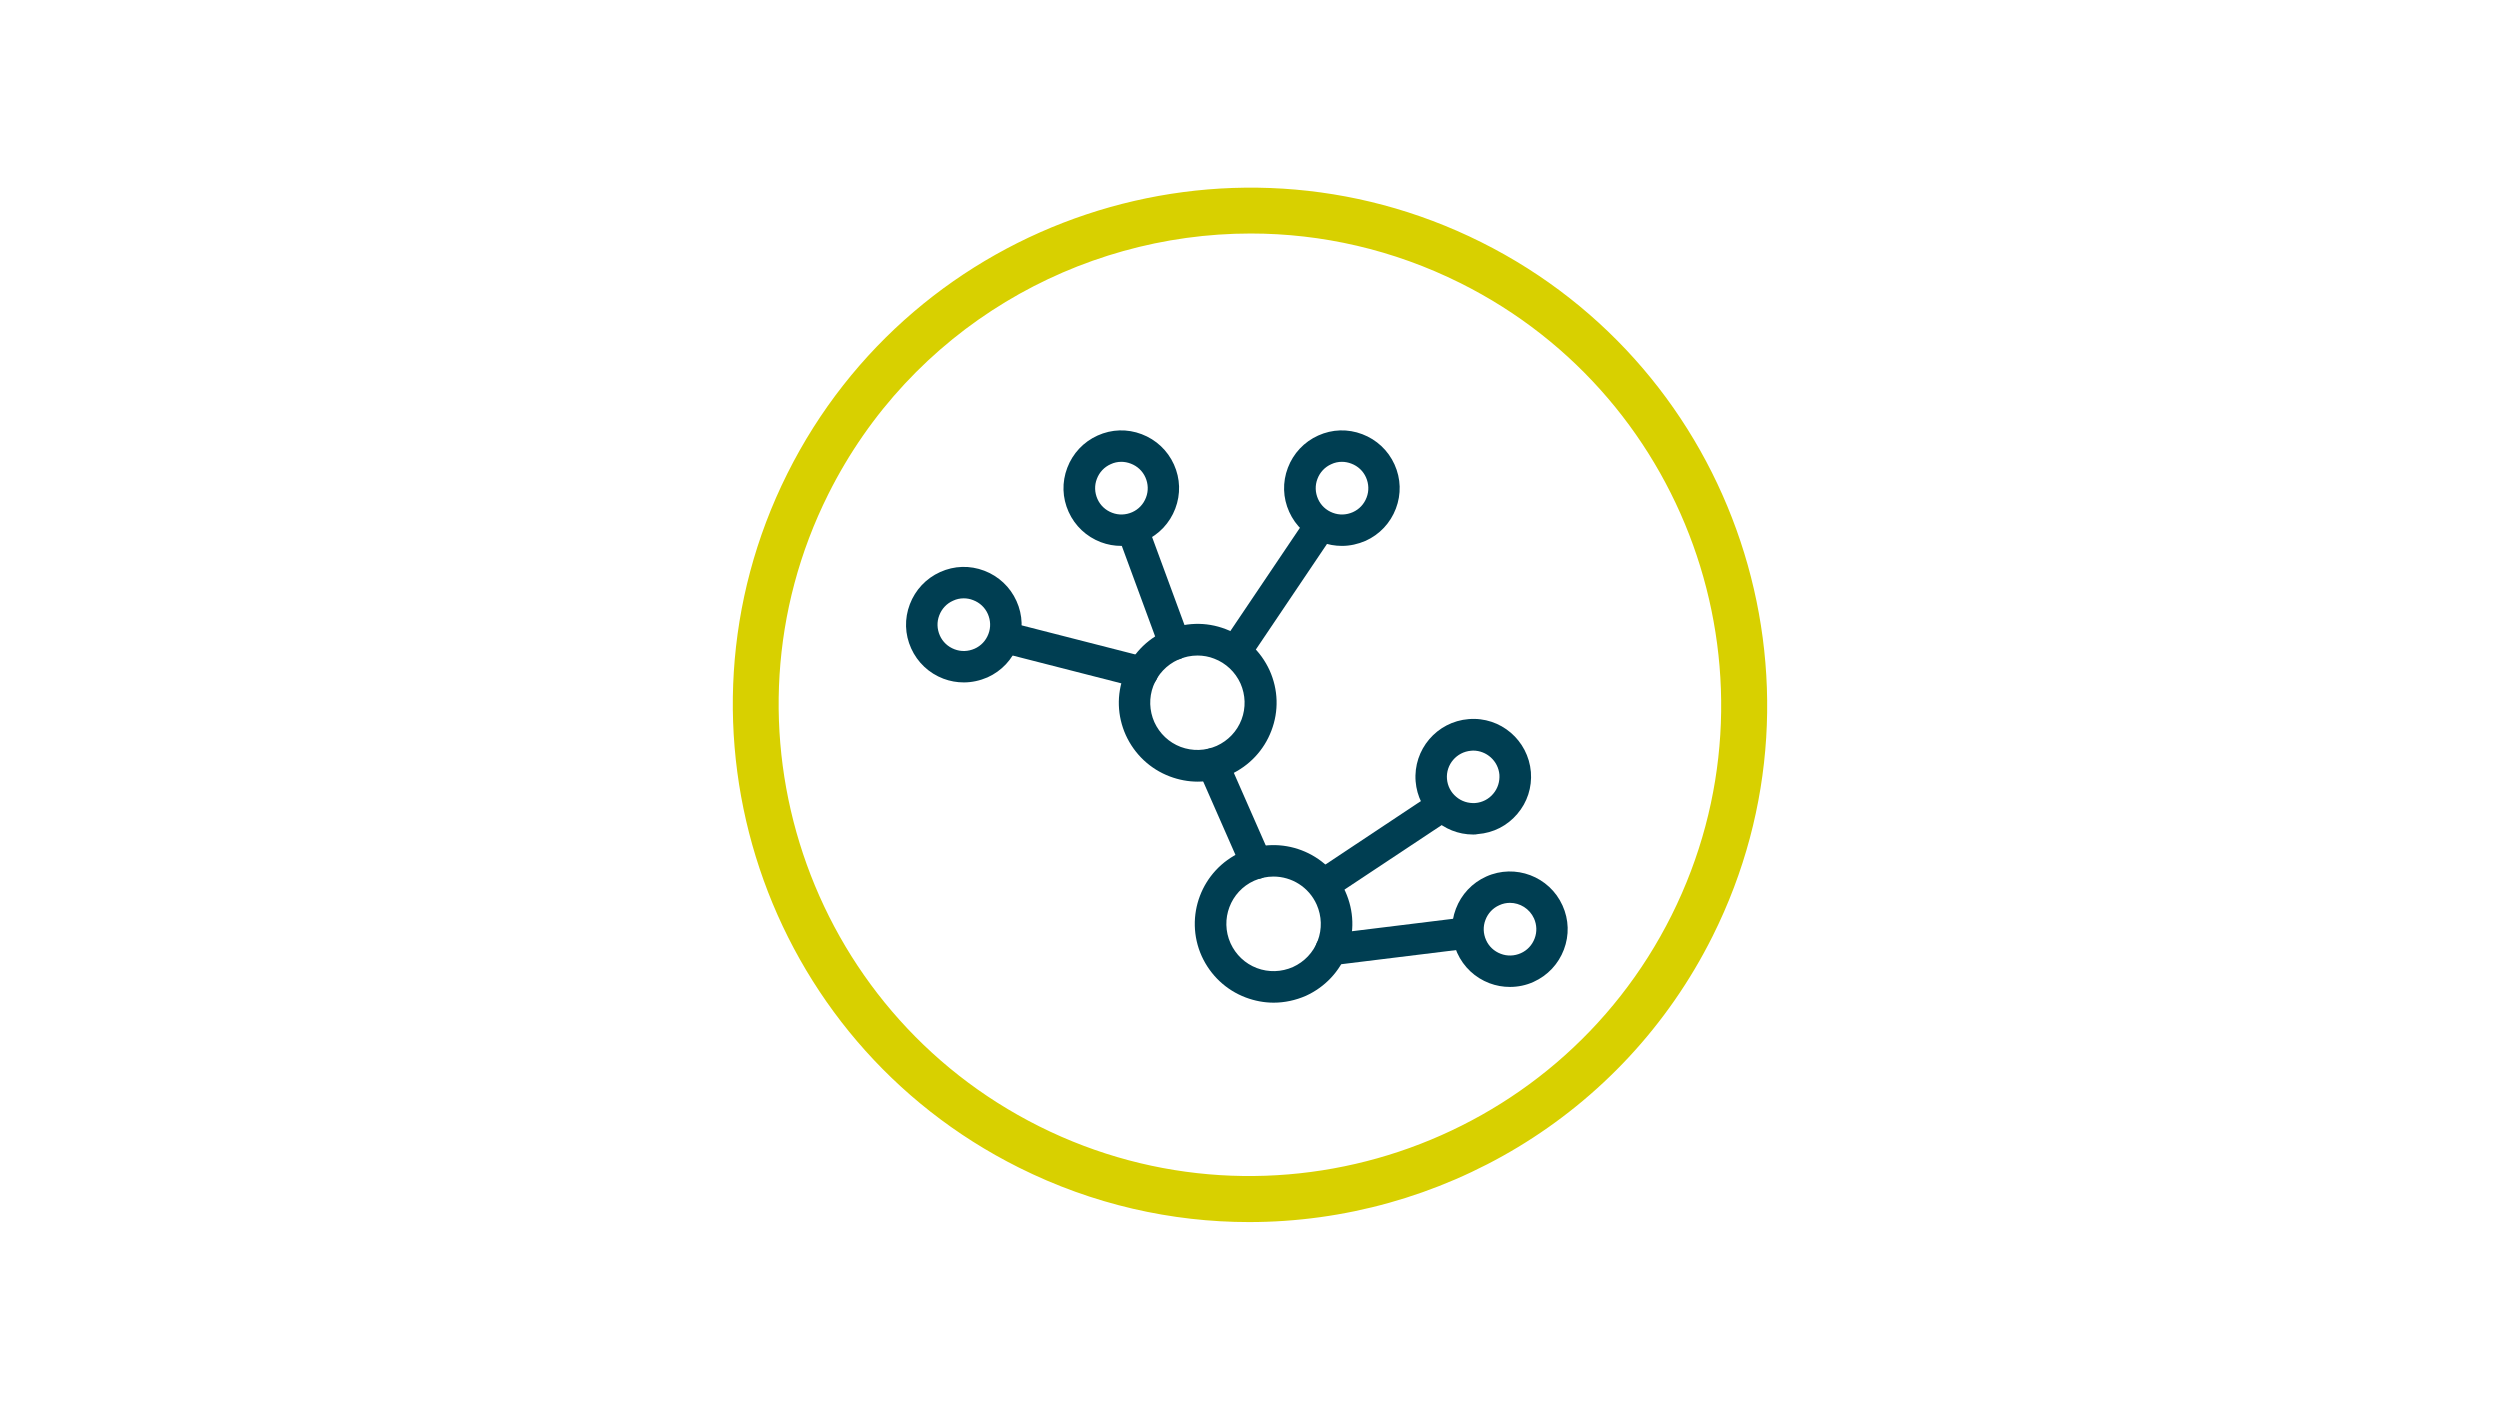 <?xml version="1.0" encoding="utf-8"?>
<!-- Generator: Adobe Illustrator 26.2.0, SVG Export Plug-In . SVG Version: 6.00 Build 0)  -->
<svg version="1.1" id="Ebene_1" xmlns="http://www.w3.org/2000/svg" xmlns:xlink="http://www.w3.org/1999/xlink" x="0px" y="0px"
	 viewBox="0 0 1683 949" style="enable-background:new 0 0 1683 949;" xml:space="preserve">
<style type="text/css">
	.st0{fill:#D8D000;}
	.st1{fill:#003E52;}
</style>
<g>
	<path class="st0" d="M840.9,822.7c-52.2,0-105.2-11.8-155-36.7C514.1,700.2,444.2,490.7,530,318.9S825.3,77.2,997.1,163
		s241.7,295.4,155.9,467.1C1092.1,752.1,968.8,822.7,840.9,822.7z M842,157.2c-116.5,0-228.9,64.4-284.4,175.5
		c-78.2,156.5-14.4,347.4,142.1,425.6s347.4,14.4,425.6-142.1s14.4-347.4-142.1-425.6C937.9,168,889.6,157.2,842,157.2z"/>
</g>
<g>
	<g>
		<path class="st1" d="M790.9,444.2c-4.3,0-8.4-2.7-10-6.9l-27.1-73.6c-2-5.5,0.8-11.6,6.3-13.6c5.5-2,11.6,0.8,13.6,6.3l27.1,73.6
			c2,5.5-0.8,11.6-6.3,13.6C793.4,444,792.2,444.2,790.9,444.2z"/>
	</g>
	<g>
		<path class="st1" d="M806.3,526.2c-6.3,0-12.7-1.2-18.8-3.5c-13.2-5-23.7-14.9-29.6-27.8c-5.8-12.9-6.3-27.3-1.2-40.6
			c5-13.2,14.9-23.7,27.8-29.6c12.9-5.8,27.3-6.3,40.6-1.2c13.2,5,23.7,14.9,29.6,27.8l0,0c5.8,12.9,6.3,27.3,1.2,40.6
			c-5,13.2-14.9,23.7-27.8,29.6C821.1,524.6,813.7,526.2,806.3,526.2z M806.2,441.3c-4.4,0-8.9,0.9-13.1,2.8
			c-7.7,3.5-13.7,9.8-16.7,17.7s-2.7,16.6,0.7,24.3c3.5,7.7,9.8,13.7,17.7,16.7c8,3,16.6,2.7,24.3-0.7c7.7-3.5,13.7-9.8,16.7-17.7
			c3-7.9,2.7-16.6-0.7-24.3l0,0c-3.5-7.7-9.8-13.7-17.7-16.7C813.9,442,810,441.3,806.2,441.3z"/>
	</g>
	<g>
		<path class="st1" d="M857.4,675c-6.3,0-12.7-1.2-18.8-3.5c-13.2-5-23.7-14.9-29.6-27.8c-12-26.7-0.1-58.1,26.6-70.1
			c26.7-12,58.1-0.1,70.1,26.6c5.8,12.9,6.3,27.3,1.2,40.6c-5,13.2-14.9,23.7-27.8,29.6C872.2,673.4,864.8,675,857.4,675z
			 M857.3,590.1c-4.4,0-8.8,0.9-13,2.8c-16,7.2-23.1,26.1-15.9,42.1c3.5,7.7,9.8,13.7,17.7,16.7c7.9,3,16.6,2.7,24.3-0.7
			c7.7-3.5,13.7-9.8,16.7-17.7c3-7.9,2.7-16.6-0.7-24.3l0,0C881.1,597.1,869.5,590.1,857.3,590.1z"/>
	</g>
	<g>
		<path class="st1" d="M991.7,561.8c-20,0-37.1-15.5-38.7-35.8c-1.7-21.4,14.3-40.2,35.7-41.9c21.5-1.8,40.1,14.3,41.9,35.6l0,0
			c0.8,10.4-2.4,20.4-9.2,28.3c-6.7,7.9-16.1,12.7-26.5,13.5C993.7,561.8,992.7,561.8,991.7,561.8z M991.7,505.3
			c-0.5,0-0.9,0-1.4,0.1c-9.7,0.8-17,9.3-16.2,19c0.4,4.7,2.6,9,6.2,12c3.6,3.1,8.2,4.5,12.9,4.2c4.7-0.4,9-2.6,12-6.2
			c3.1-3.6,4.5-8.2,4.2-12.9l0,0C1008.6,512.3,1000.8,505.3,991.7,505.3z"/>
	</g>
	<g>
		<path class="st1" d="M903.4,367.5c-4.6,0-9.3-0.8-13.8-2.5c-9.7-3.7-17.4-10.9-21.7-20.4c-4.3-9.5-4.6-20-0.9-29.7
			c3.7-9.7,10.9-17.4,20.4-21.7c9.5-4.3,20-4.6,29.7-0.9c9.7,3.7,17.4,10.9,21.7,20.4c4.3,9.5,4.6,20,0.9,29.7
			c-3.7,9.7-10.9,17.4-20.4,21.7C914.2,366.3,908.8,367.5,903.4,367.5z M903.4,310.9c-2.5,0-4.9,0.5-7.2,1.6
			c-4.3,1.9-7.6,5.4-9.3,9.9c-1.7,4.4-1.5,9.2,0.4,13.5s5.4,7.6,9.9,9.3c4.4,1.7,9.2,1.5,13.5-0.4c4.3-1.9,7.6-5.4,9.3-9.9
			c1.7-4.4,1.5-9.2-0.4-13.5c-1.9-4.3-5.4-7.6-9.9-9.3C907.6,311.3,905.5,310.9,903.4,310.9z"/>
	</g>
	<g>
		<path class="st1" d="M754.9,367.5c-4.7,0-9.3-0.8-13.8-2.5c-9.7-3.7-17.4-10.9-21.7-20.4c-4.3-9.5-4.6-20-0.9-29.7
			c3.7-9.7,10.9-17.4,20.4-21.7c9.5-4.3,20-4.6,29.7-0.9c9.7,3.7,17.4,10.9,21.7,20.4c4.3,9.5,4.6,20,0.9,29.7
			c-3.7,9.7-10.9,17.4-20.4,21.7C765.8,366.3,760.4,367.5,754.9,367.5z M754.9,310.9c-2.5,0-4.9,0.5-7.2,1.6
			c-4.3,1.9-7.6,5.4-9.3,9.9c-1.7,4.4-1.5,9.2,0.4,13.5c1.9,4.3,5.4,7.6,9.9,9.3c4.4,1.7,9.2,1.5,13.5-0.4c4.3-1.9,7.6-5.4,9.3-9.9
			c1.7-4.4,1.5-9.2-0.4-13.5c-1.9-4.3-5.4-7.6-9.9-9.3C759.1,311.3,757,310.9,754.9,310.9z"/>
	</g>
	<g>
		<path class="st1" d="M648.9,459.4c-4.7,0-9.3-0.8-13.8-2.5c-9.7-3.7-17.4-10.9-21.7-20.4c-4.3-9.5-4.6-20-0.9-29.7
			c3.7-9.7,10.9-17.4,20.4-21.7c9.5-4.3,20-4.6,29.7-0.9c9.7,3.7,17.4,10.9,21.7,20.4c4.3,9.5,4.6,20,0.9,29.7
			c-3.7,9.7-10.9,17.4-20.4,21.7C659.7,458.2,654.3,459.4,648.9,459.4z M648.8,402.8c-2.5,0-4.9,0.5-7.2,1.6
			c-4.3,1.9-7.6,5.4-9.3,9.9c-1.7,4.4-1.5,9.2,0.4,13.5c1.9,4.3,5.4,7.6,9.9,9.3c4.4,1.7,9.2,1.5,13.5-0.4c4.3-1.9,7.6-5.4,9.3-9.9
			c1.7-4.4,1.5-9.2-0.4-13.5c-1.9-4.3-5.4-7.6-9.9-9.3C653.1,403.2,651,402.8,648.8,402.8z"/>
	</g>
	<g>
		<path class="st1" d="M1016.5,664.4c-4.7,0-9.3-0.8-13.8-2.5c-9.7-3.7-17.4-10.9-21.7-20.4c-4.3-9.5-4.6-20-0.9-29.7
			c3.7-9.7,10.9-17.4,20.4-21.7c19.5-8.8,42.6-0.1,51.4,19.5l0,0c4.3,9.5,4.6,20,0.9,29.7c-3.7,9.7-10.9,17.4-20.4,21.7
			C1027.4,663.3,1021.9,664.4,1016.5,664.4z M1016.5,607.8c-2.4,0-4.9,0.5-7.2,1.6c-4.3,1.9-7.6,5.4-9.3,9.9
			c-1.7,4.4-1.5,9.2,0.4,13.5c1.9,4.3,5.4,7.6,9.9,9.3c4.4,1.7,9.2,1.5,13.5-0.4c4.3-1.9,7.6-5.4,9.3-9.9c1.7-4.4,1.5-9.2-0.4-13.5
			C1029.7,611.7,1023.2,607.8,1016.5,607.8z"/>
	</g>
	<g>
		<path class="st1" d="M831.7,449.3c-2,0-4.1-0.6-5.9-1.8c-4.9-3.3-6.1-9.9-2.9-14.7l54.3-80.6c3.3-4.9,9.9-6.1,14.7-2.9
			c4.9,3.3,6.1,9.9,2.9,14.7l-54.3,80.6C838.4,447.7,835.1,449.3,831.7,449.3z"/>
	</g>
	<g>
		<path class="st1" d="M769.1,463.3c-0.9,0-1.8-0.1-2.6-0.3l-87.9-22.5c-5.7-1.5-9.1-7.2-7.6-12.9c1.5-5.7,7.2-9.1,12.9-7.6
			l87.9,22.5c5.7,1.5,9.1,7.2,7.6,12.9C778.1,460.1,773.8,463.3,769.1,463.3z"/>
	</g>
	<g>
		<path class="st1" d="M845.8,591.8c-4.1,0-8-2.4-9.7-6.3l-29.4-66.9c-2.4-5.4,0.1-11.6,5.4-14c5.4-2.4,11.6,0.1,14,5.4l29.4,66.9
			c2.4,5.4-0.1,11.6-5.4,14C848.7,591.5,847.2,591.8,845.8,591.8z"/>
	</g>
	<g>
		<path class="st1" d="M894,604.1c-3.4,0-6.8-1.7-8.8-4.7c-3.2-4.9-1.9-11.5,3-14.7L963,535c4.9-3.2,11.5-1.9,14.7,3
			c3.2,4.9,1.9,11.5-3,14.7l-74.9,49.7C898.1,603.5,896,604.1,894,604.1z"/>
	</g>
	<g>
		<path class="st1" d="M896,649.9c-5.3,0-9.8-3.9-10.5-9.3c-0.7-5.8,3.4-11.1,9.2-11.8l87-10.7c5.8-0.7,11.1,3.4,11.8,9.2
			c0.7,5.8-3.4,11.1-9.2,11.8l-87,10.7C896.9,649.9,896.4,649.9,896,649.9z"/>
	</g>
</g>
</svg>
